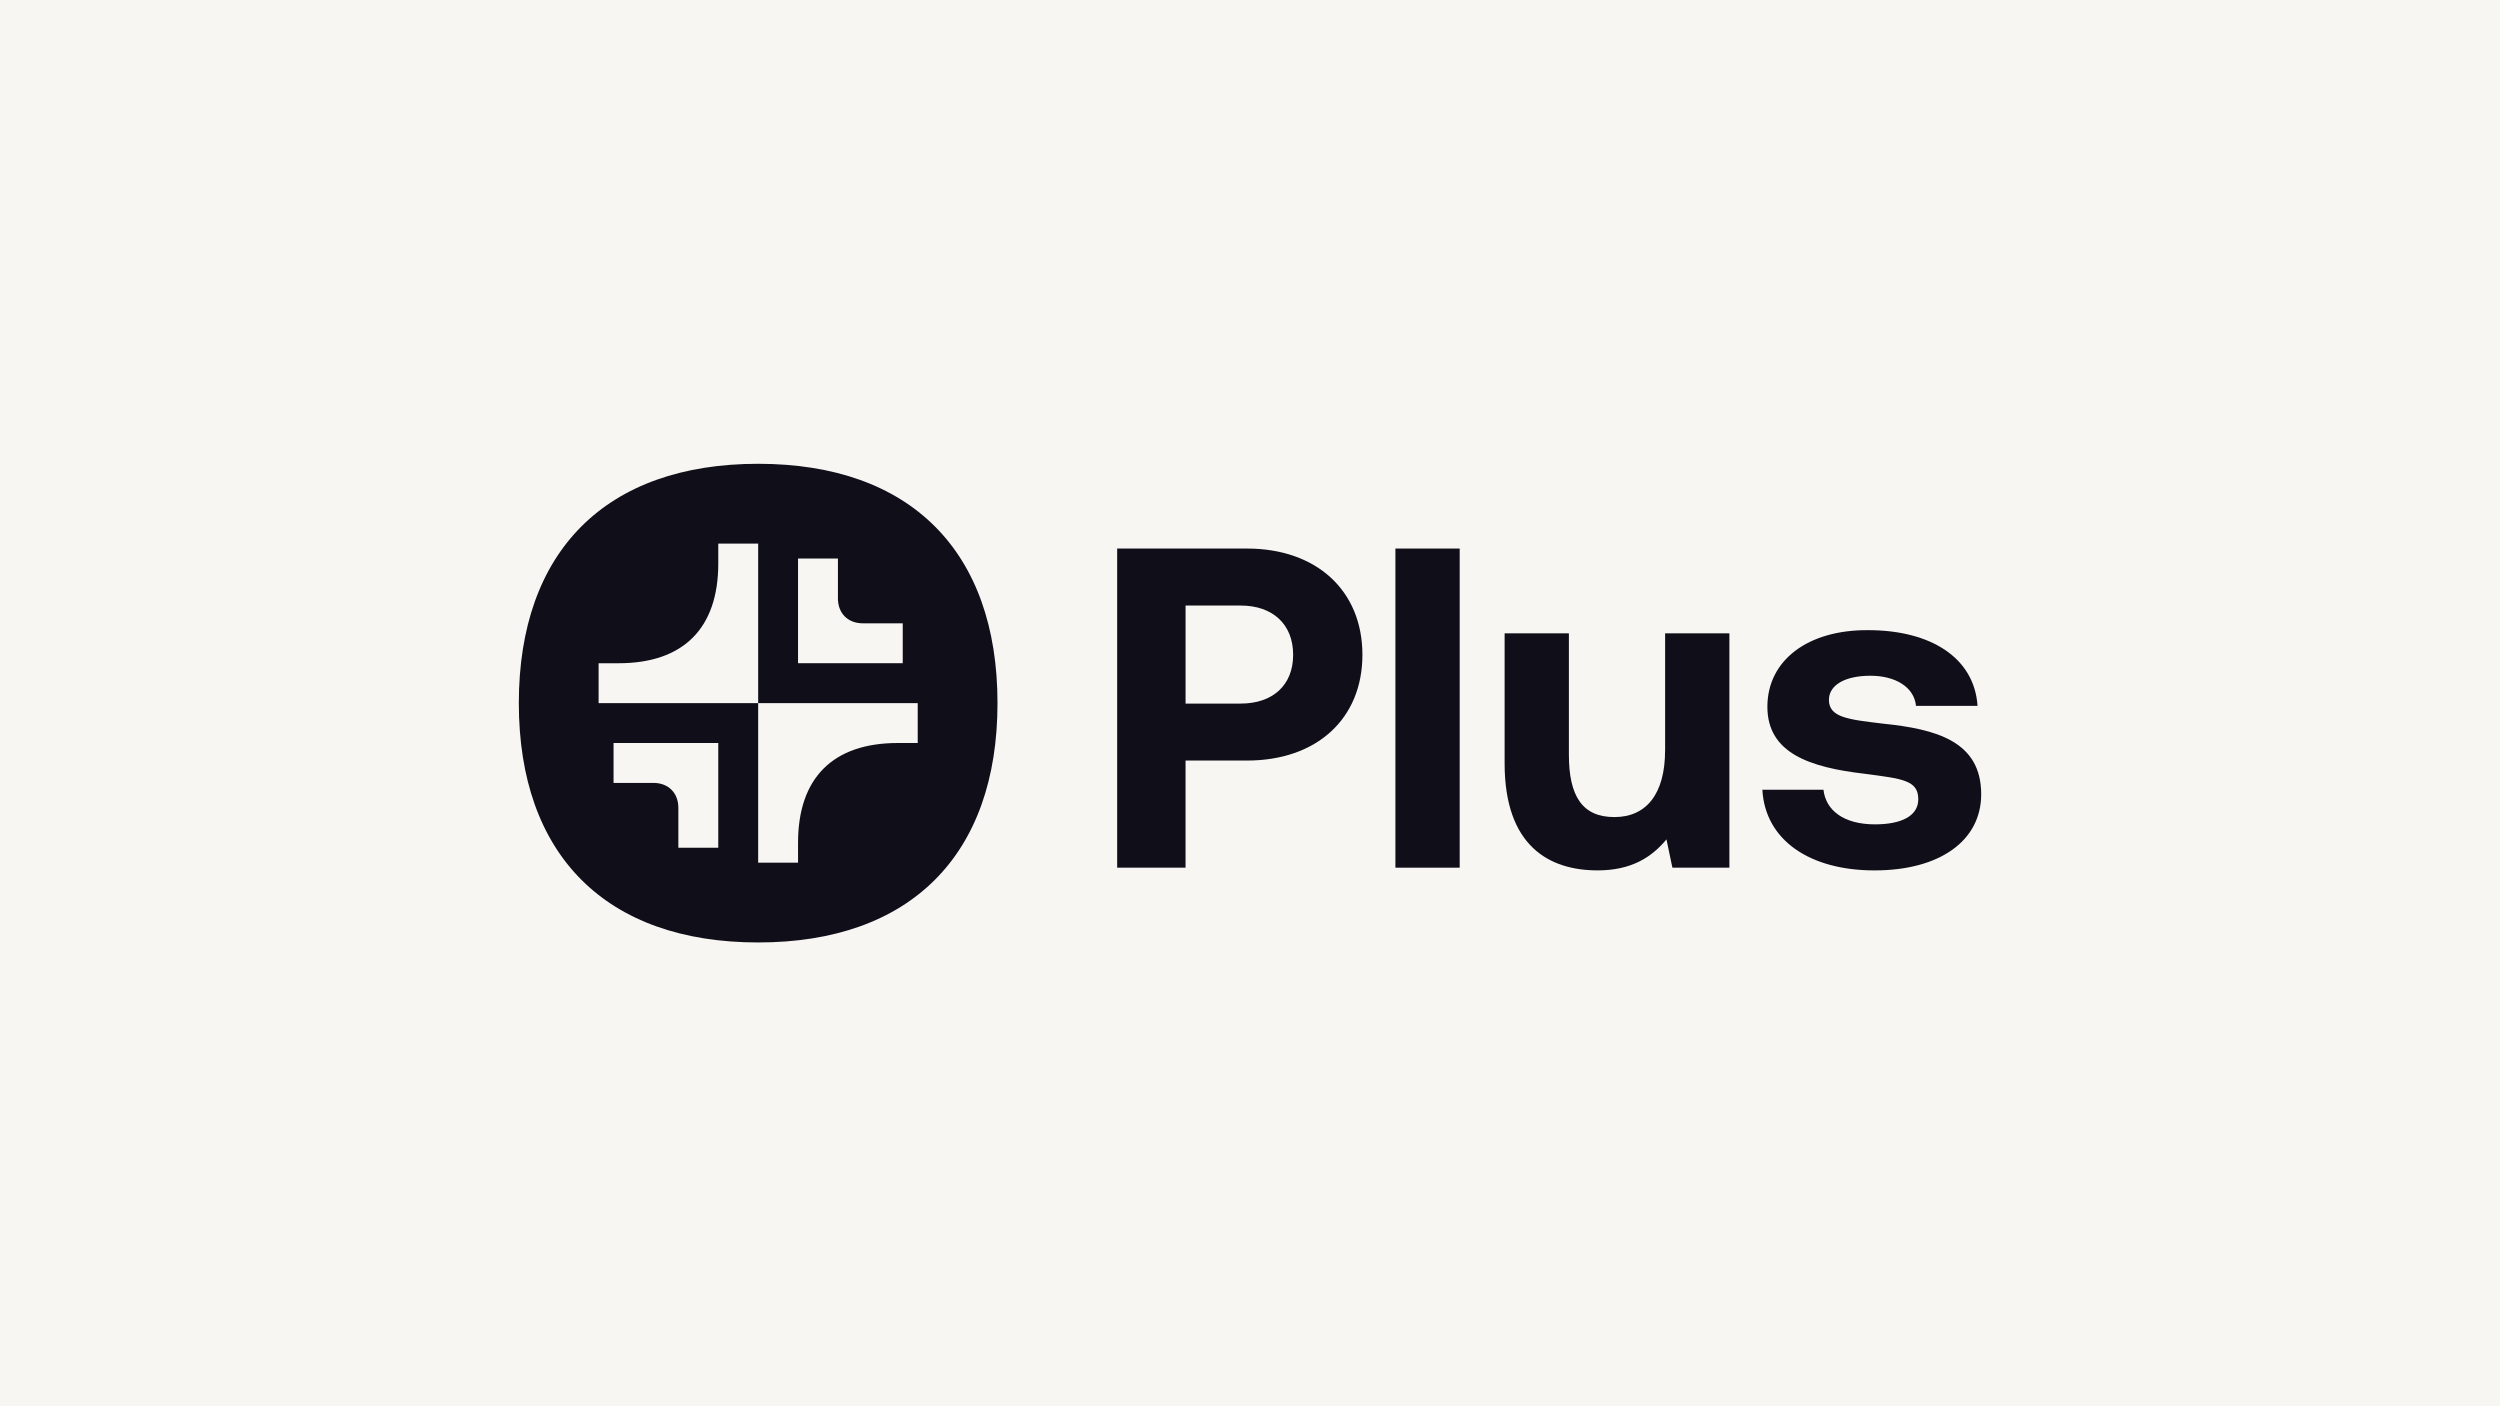 <?xml version="1.0" encoding="UTF-8"?>
<svg id="Layer_2" data-name="Layer 2" xmlns="http://www.w3.org/2000/svg" viewBox="0 0 1280 720">
  <defs>
    <style>
      .cls-1, .cls-2 {
        fill: #100f19;
      }

      .cls-3 {
        fill: #f8f6f3;
      }

      .cls-2 {
        fill-rule: evenodd;
      }
    </style>
  </defs>
  <g id="Layer_1-2" data-name="Layer 1">
    <g>
      <rect class="cls-3" width="1280" height="720"/>
      <g>
        <path class="cls-2" d="M510.72,360c0,77.89-44.65,122.54-122.54,122.54s-122.54-44.65-122.54-122.54,44.65-122.54,122.54-122.54,122.54,44.65,122.54,122.54ZM469.87,380.42v-20.42h-81.69v-81.69h-20.42v10.21c0,33.19-17.87,51.06-51.06,51.06h-10.21v20.42h81.69v81.69h20.42v-10.21c0-33.19,17.87-51.06,51.06-51.06h10.21ZM347.33,434.04h20.42v-53.61h-53.61v20.42h20.42c7.66,0,12.76,5.11,12.76,12.76v20.42ZM408.6,285.96h20.42v20.42c0,7.66,5.11,12.76,12.76,12.76h20.42v20.42h-53.61v-53.61Z"/>
        <path class="cls-1" d="M571.99,444.25h35.01v-54.85h31.51c35.48,0,59.05-21.24,59.05-54.15s-23.58-54.39-59.05-54.39h-66.52v163.39ZM635.25,310.04c16.34,0,26.84,9.57,26.84,25.21s-10.5,24.98-26.84,24.98h-28.24v-50.18h28.24Z"/>
        <path class="cls-1" d="M714.45,444.25h32.91v-163.39h-32.91v163.39Z"/>
        <path class="cls-1" d="M852.52,384.26c0,22.17-9.57,34.08-25.91,34.08s-23.34-10.5-23.34-31.98v-62.09h-32.91v66.52c0,42.48,22.88,54.85,47.62,54.85,17.04,0,27.54-6.54,35.25-15.87l3.04,14.47h29.18v-119.98h-32.91v59.99Z"/>
        <path class="cls-1" d="M902.33,404.34c1.4,25.68,24.04,41.31,57.42,41.31s54.62-15.17,54.62-38.98c0-27.08-22.87-33.38-50.42-36.18-17.27-2.1-27.54-3.03-27.54-12.14,0-7.7,8.4-12.37,21.24-12.37s22.41,5.84,23.34,15.41h31.51c-1.63-24.51-23.81-38.75-56.02-38.75-30.81-.23-51.58,15.41-51.58,39.21s21.71,31.04,49.72,34.31c19.37,2.57,27.54,3.27,27.54,13.07,0,8.4-8.4,12.84-22.17,12.84-16.11,0-25.21-7.24-26.38-17.74h-31.28Z"/>
      </g>
    </g>
  </g>
</svg>